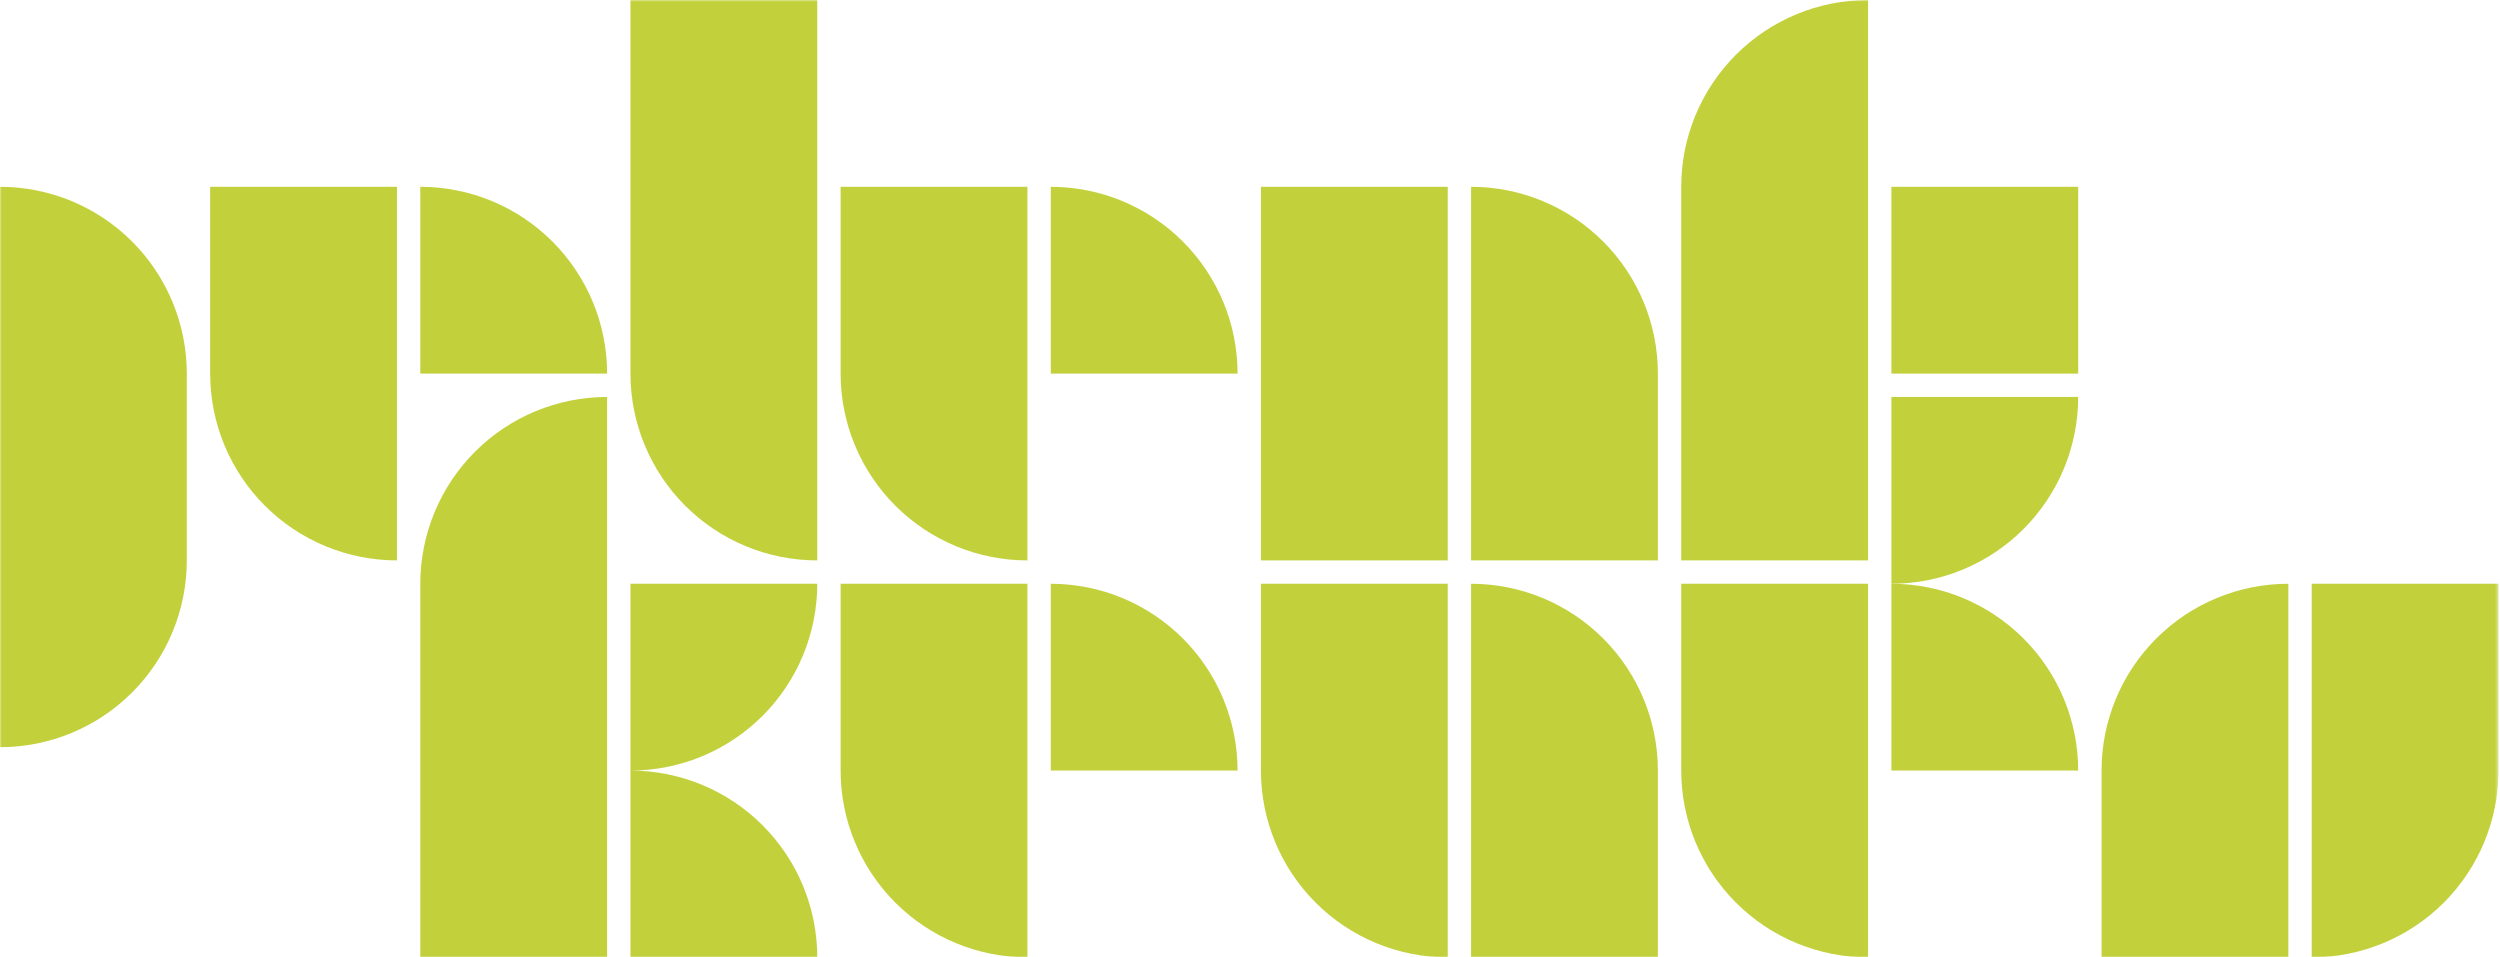 <svg width="739" height="283" viewBox="0 0 739 283" fill="none" xmlns="http://www.w3.org/2000/svg">
<mask id="mask0_2_657" style="mask-type:luminance" maskUnits="userSpaceOnUse" x="0" y="0" width="739" height="283">
<path d="M738.559 0H0V283H738.559V0Z" fill="white"/>
</mask>
<g mask="url(#mask0_2_657)">
<path d="M62.122 110.438C62.122 125.083 67.94 139.127 78.295 149.483C88.651 159.838 102.695 165.656 117.34 165.656V55.218H62.122V110.438Z" fill="#C2D13B"/>
<path d="M124.244 55.22V110.44H179.464C179.464 103.188 178.036 96.008 175.261 89.308C172.486 82.608 168.418 76.521 163.291 71.393C158.163 66.266 152.075 62.198 145.376 59.423C138.676 56.648 131.496 55.22 124.244 55.22Z" fill="#C2D13B"/>
<path d="M248.487 110.438C248.487 125.083 254.305 139.127 264.66 149.483C275.016 159.838 289.06 165.656 303.705 165.656V55.218H248.487V110.438Z" fill="#C2D13B"/>
<path d="M310.609 55.22V110.44H365.827C365.827 95.795 360.009 81.751 349.654 71.395C339.298 61.04 325.254 55.222 310.609 55.222" fill="#C2D13B"/>
<path d="M248.487 227.778C248.487 242.423 254.305 256.468 264.66 266.823C275.015 277.179 289.06 282.997 303.705 282.997V172.561H248.487V227.778Z" fill="#C2D13B"/>
<path d="M310.609 172.561V227.778H365.827C365.827 213.133 360.009 199.089 349.654 188.733C339.298 178.378 325.254 172.561 310.609 172.561Z" fill="#C2D13B"/>
<path d="M621.22 227.778V282.997H676.438V172.561C661.794 172.562 647.749 178.379 637.394 188.734C627.039 199.089 621.221 213.134 621.22 227.778Z" fill="#C2D13B"/>
<path d="M683.339 172.561V283C690.59 283 697.771 281.571 704.47 278.796C711.17 276.021 717.257 271.954 722.384 266.826C727.512 261.698 731.579 255.611 734.354 248.912C737.129 242.212 738.557 235.031 738.557 227.78V172.561H683.339Z" fill="#C2D13B"/>
<path d="M434.852 172.561V283H490.07V227.778C490.07 213.133 484.252 199.089 473.897 188.733C463.541 178.378 449.497 172.561 434.852 172.561Z" fill="#C2D13B"/>
<path d="M372.732 227.778C372.732 242.423 378.549 256.468 388.905 266.823C399.26 277.179 413.305 282.997 427.95 282.997V172.561H372.732V227.778Z" fill="#C2D13B"/>
<path d="M496.974 55.22V165.659H552.192V0.001C537.547 0.001 523.503 5.819 513.147 16.174C502.792 26.53 496.974 40.574 496.974 55.219" fill="#C2D13B"/>
<path d="M614.314 55.22H559.096V110.438H614.314V55.22Z" fill="#C2D13B"/>
<path d="M186.365 0V110.439C186.365 125.084 192.183 139.128 202.538 149.484C212.894 159.839 226.938 165.657 241.583 165.657V0H186.365Z" fill="#C2D13B"/>
<path d="M372.731 110.44V165.658H427.949V55.219H372.731V110.44Z" fill="#C2D13B"/>
<path d="M434.852 55.22V165.659H490.07V110.438C490.07 95.793 484.252 81.749 473.897 71.393C463.541 61.038 449.497 55.22 434.852 55.22Z" fill="#C2D13B"/>
<path d="M124.243 172.561V283H179.464V117.343C172.212 117.343 165.032 118.771 158.332 121.546C151.633 124.321 145.546 128.388 140.418 133.516C135.29 138.643 131.223 144.73 128.448 151.43C125.672 158.129 124.243 165.31 124.243 172.561Z" fill="#C2D13B"/>
<path d="M241.585 172.561H186.367V283H241.585C241.585 275.748 240.157 268.568 237.383 261.868C234.608 255.168 230.541 249.081 225.413 243.953C220.286 238.825 214.198 234.757 207.499 231.982C200.799 229.207 193.619 227.778 186.367 227.778C201.012 227.778 215.056 221.96 225.412 211.605C235.767 201.249 241.585 187.206 241.585 172.561Z" fill="#C2D13B"/>
<path d="M0 55.22V220.873C14.645 220.873 28.689 215.055 39.045 204.7C49.4 194.344 55.218 180.3 55.218 165.655V110.438C55.218 95.793 49.4 81.749 39.045 71.393C28.689 61.038 14.645 55.22 0 55.22Z" fill="#C2D13B"/>
<path d="M496.974 227.778C496.974 242.423 502.792 256.468 513.147 266.823C523.502 277.179 537.547 282.997 552.192 282.997V172.561H496.974V227.778Z" fill="#C2D13B"/>
<path d="M559.096 172.561V227.778H614.315C614.315 213.133 608.497 199.088 598.141 188.733C587.786 178.378 573.741 172.561 559.096 172.561Z" fill="#C2D13B"/>
<path d="M614.315 117.343H559.096V172.561C573.741 172.561 587.786 166.743 598.141 156.388C608.497 146.033 614.315 131.988 614.315 117.343Z" fill="#C2D13B"/>
</g>
</svg>
